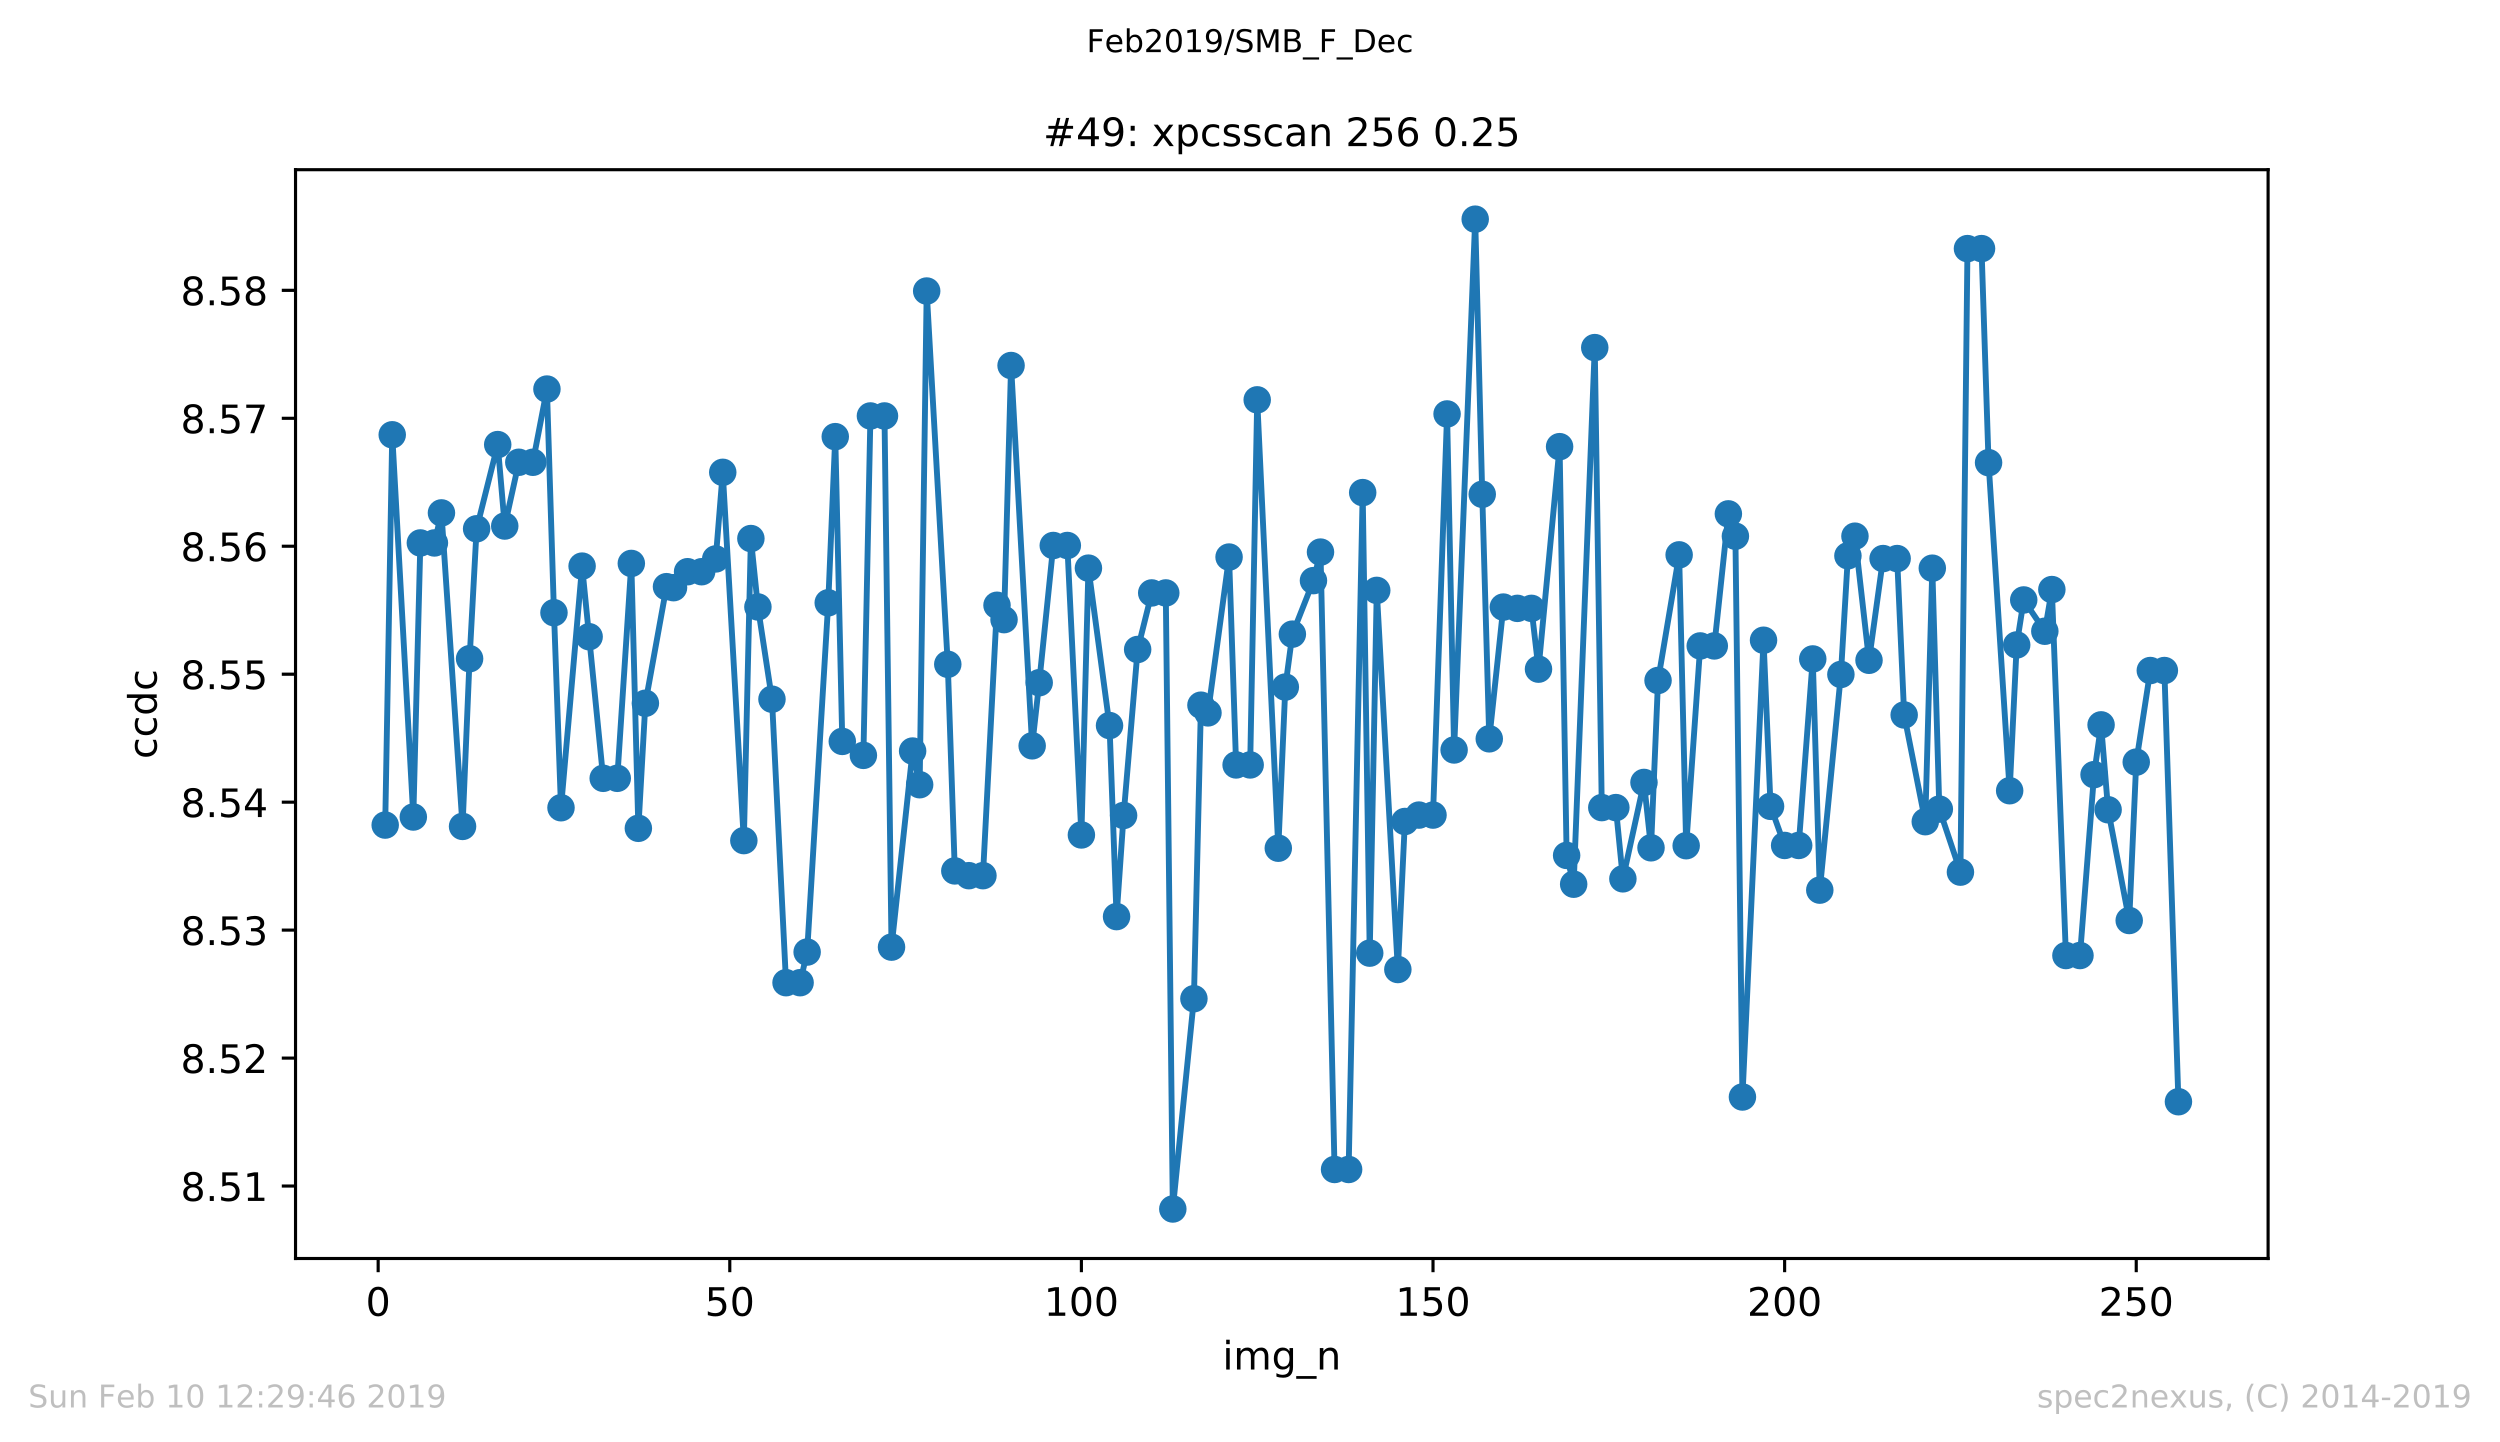 <?xml version="1.0" encoding="utf-8" standalone="no"?>
<!DOCTYPE svg PUBLIC "-//W3C//DTD SVG 1.1//EN"
  "http://www.w3.org/Graphics/SVG/1.1/DTD/svg11.dtd">
<!-- Created with matplotlib (https://matplotlib.org/) -->
<svg height="367.2pt" version="1.1" viewBox="0 0 636.48 367.2" width="636.48pt" xmlns="http://www.w3.org/2000/svg" xmlns:xlink="http://www.w3.org/1999/xlink">
 <defs>
  <style type="text/css">
*{stroke-linecap:butt;stroke-linejoin:round;}
  </style>
 </defs>
 <g id="figure_1">
  <g id="patch_1">
   <path d="M 0 367.2 
L 636.48 367.2 
L 636.48 0 
L 0 0 
z
" style="fill:#ffffff;"/>
  </g>
  <g id="axes_1">
   <g id="patch_2">
    <path d="M 75.24 320.4 
L 577.44 320.4 
L 577.44 43.2 
L 75.24 43.2 
z
" style="fill:#ffffff;"/>
   </g>
   <g id="matplotlib.axis_1">
    <g id="xtick_1">
     <g id="line2d_1">
      <defs>
       <path d="M 0 0 
L 0 3.5 
" id="m4fa1051903" style="stroke:#000000;stroke-width:0.8;"/>
      </defs>
      <g>
       <use style="stroke:#000000;stroke-width:0.8;" x="96.277" xlink:href="#m4fa1051903" y="320.4"/>
      </g>
     </g>
     <g id="text_1">
      <!-- 0 -->
      <defs>
       <path d="M 31.781 66.406 
Q 24.172 66.406 20.328 58.906 
Q 16.5 51.422 16.5 36.375 
Q 16.5 21.391 20.328 13.891 
Q 24.172 6.391 31.781 6.391 
Q 39.453 6.391 43.281 13.891 
Q 47.125 21.391 47.125 36.375 
Q 47.125 51.422 43.281 58.906 
Q 39.453 66.406 31.781 66.406 
z
M 31.781 74.219 
Q 44.047 74.219 50.516 64.516 
Q 56.984 54.828 56.984 36.375 
Q 56.984 17.969 50.516 8.266 
Q 44.047 -1.422 31.781 -1.422 
Q 19.531 -1.422 13.062 8.266 
Q 6.594 17.969 6.594 36.375 
Q 6.594 54.828 13.062 64.516 
Q 19.531 74.219 31.781 74.219 
z
" id="DejaVuSans-48"/>
      </defs>
      <g transform="translate(93.096 334.998)scale(0.1 -0.1)">
       <use xlink:href="#DejaVuSans-48"/>
      </g>
     </g>
    </g>
    <g id="xtick_2">
     <g id="line2d_2">
      <g>
       <use style="stroke:#000000;stroke-width:0.8;" x="185.796" xlink:href="#m4fa1051903" y="320.4"/>
      </g>
     </g>
     <g id="text_2">
      <!-- 50 -->
      <defs>
       <path d="M 10.797 72.906 
L 49.516 72.906 
L 49.516 64.594 
L 19.828 64.594 
L 19.828 46.734 
Q 21.969 47.469 24.109 47.828 
Q 26.266 48.188 28.422 48.188 
Q 40.625 48.188 47.75 41.5 
Q 54.891 34.812 54.891 23.391 
Q 54.891 11.625 47.562 5.094 
Q 40.234 -1.422 26.906 -1.422 
Q 22.312 -1.422 17.547 -0.641 
Q 12.797 0.141 7.719 1.703 
L 7.719 11.625 
Q 12.109 9.234 16.797 8.062 
Q 21.484 6.891 26.703 6.891 
Q 35.156 6.891 40.078 11.328 
Q 45.016 15.766 45.016 23.391 
Q 45.016 31 40.078 35.438 
Q 35.156 39.891 26.703 39.891 
Q 22.75 39.891 18.812 39.016 
Q 14.891 38.141 10.797 36.281 
z
" id="DejaVuSans-53"/>
      </defs>
      <g transform="translate(179.433 334.998)scale(0.1 -0.1)">
       <use xlink:href="#DejaVuSans-53"/>
       <use x="63.623" xlink:href="#DejaVuSans-48"/>
      </g>
     </g>
    </g>
    <g id="xtick_3">
     <g id="line2d_3">
      <g>
       <use style="stroke:#000000;stroke-width:0.8;" x="275.314" xlink:href="#m4fa1051903" y="320.4"/>
      </g>
     </g>
     <g id="text_3">
      <!-- 100 -->
      <defs>
       <path d="M 12.406 8.297 
L 28.516 8.297 
L 28.516 63.922 
L 10.984 60.406 
L 10.984 69.391 
L 28.422 72.906 
L 38.281 72.906 
L 38.281 8.297 
L 54.391 8.297 
L 54.391 0 
L 12.406 0 
z
" id="DejaVuSans-49"/>
      </defs>
      <g transform="translate(265.771 334.998)scale(0.1 -0.1)">
       <use xlink:href="#DejaVuSans-49"/>
       <use x="63.623" xlink:href="#DejaVuSans-48"/>
       <use x="127.246" xlink:href="#DejaVuSans-48"/>
      </g>
     </g>
    </g>
    <g id="xtick_4">
     <g id="line2d_4">
      <g>
       <use style="stroke:#000000;stroke-width:0.8;" x="364.833" xlink:href="#m4fa1051903" y="320.4"/>
      </g>
     </g>
     <g id="text_4">
      <!-- 150 -->
      <g transform="translate(355.289 334.998)scale(0.1 -0.1)">
       <use xlink:href="#DejaVuSans-49"/>
       <use x="63.623" xlink:href="#DejaVuSans-53"/>
       <use x="127.246" xlink:href="#DejaVuSans-48"/>
      </g>
     </g>
    </g>
    <g id="xtick_5">
     <g id="line2d_5">
      <g>
       <use style="stroke:#000000;stroke-width:0.8;" x="454.352" xlink:href="#m4fa1051903" y="320.4"/>
      </g>
     </g>
     <g id="text_5">
      <!-- 200 -->
      <defs>
       <path d="M 19.188 8.297 
L 53.609 8.297 
L 53.609 0 
L 7.328 0 
L 7.328 8.297 
Q 12.938 14.109 22.625 23.891 
Q 32.328 33.688 34.812 36.531 
Q 39.547 41.844 41.422 45.531 
Q 43.312 49.219 43.312 52.781 
Q 43.312 58.594 39.234 62.25 
Q 35.156 65.922 28.609 65.922 
Q 23.969 65.922 18.812 64.312 
Q 13.672 62.703 7.812 59.422 
L 7.812 69.391 
Q 13.766 71.781 18.938 73 
Q 24.125 74.219 28.422 74.219 
Q 39.75 74.219 46.484 68.547 
Q 53.219 62.891 53.219 53.422 
Q 53.219 48.922 51.531 44.891 
Q 49.859 40.875 45.406 35.406 
Q 44.188 33.984 37.641 27.219 
Q 31.109 20.453 19.188 8.297 
z
" id="DejaVuSans-50"/>
      </defs>
      <g transform="translate(444.808 334.998)scale(0.1 -0.1)">
       <use xlink:href="#DejaVuSans-50"/>
       <use x="63.623" xlink:href="#DejaVuSans-48"/>
       <use x="127.246" xlink:href="#DejaVuSans-48"/>
      </g>
     </g>
    </g>
    <g id="xtick_6">
     <g id="line2d_6">
      <g>
       <use style="stroke:#000000;stroke-width:0.8;" x="543.87" xlink:href="#m4fa1051903" y="320.4"/>
      </g>
     </g>
     <g id="text_6">
      <!-- 250 -->
      <g transform="translate(534.327 334.998)scale(0.1 -0.1)">
       <use xlink:href="#DejaVuSans-50"/>
       <use x="63.623" xlink:href="#DejaVuSans-53"/>
       <use x="127.246" xlink:href="#DejaVuSans-48"/>
      </g>
     </g>
    </g>
    <g id="text_7">
     <!-- img_n -->
     <defs>
      <path d="M 9.422 54.688 
L 18.406 54.688 
L 18.406 0 
L 9.422 0 
z
M 9.422 75.984 
L 18.406 75.984 
L 18.406 64.594 
L 9.422 64.594 
z
" id="DejaVuSans-105"/>
      <path d="M 52 44.188 
Q 55.375 50.25 60.062 53.125 
Q 64.75 56 71.094 56 
Q 79.641 56 84.281 50.016 
Q 88.922 44.047 88.922 33.016 
L 88.922 0 
L 79.891 0 
L 79.891 32.719 
Q 79.891 40.578 77.094 44.375 
Q 74.312 48.188 68.609 48.188 
Q 61.625 48.188 57.562 43.547 
Q 53.516 38.922 53.516 30.906 
L 53.516 0 
L 44.484 0 
L 44.484 32.719 
Q 44.484 40.625 41.703 44.406 
Q 38.922 48.188 33.109 48.188 
Q 26.219 48.188 22.156 43.531 
Q 18.109 38.875 18.109 30.906 
L 18.109 0 
L 9.078 0 
L 9.078 54.688 
L 18.109 54.688 
L 18.109 46.188 
Q 21.188 51.219 25.484 53.609 
Q 29.781 56 35.688 56 
Q 41.656 56 45.828 52.969 
Q 50 49.953 52 44.188 
z
" id="DejaVuSans-109"/>
      <path d="M 45.406 27.984 
Q 45.406 37.75 41.375 43.109 
Q 37.359 48.484 30.078 48.484 
Q 22.859 48.484 18.828 43.109 
Q 14.797 37.75 14.797 27.984 
Q 14.797 18.266 18.828 12.891 
Q 22.859 7.516 30.078 7.516 
Q 37.359 7.516 41.375 12.891 
Q 45.406 18.266 45.406 27.984 
z
M 54.391 6.781 
Q 54.391 -7.172 48.188 -13.984 
Q 42 -20.797 29.203 -20.797 
Q 24.469 -20.797 20.266 -20.094 
Q 16.062 -19.391 12.109 -17.922 
L 12.109 -9.188 
Q 16.062 -11.328 19.922 -12.344 
Q 23.781 -13.375 27.781 -13.375 
Q 36.625 -13.375 41.016 -8.766 
Q 45.406 -4.156 45.406 5.172 
L 45.406 9.625 
Q 42.625 4.781 38.281 2.391 
Q 33.938 0 27.875 0 
Q 17.828 0 11.672 7.656 
Q 5.516 15.328 5.516 27.984 
Q 5.516 40.672 11.672 48.328 
Q 17.828 56 27.875 56 
Q 33.938 56 38.281 53.609 
Q 42.625 51.219 45.406 46.391 
L 45.406 54.688 
L 54.391 54.688 
z
" id="DejaVuSans-103"/>
      <path d="M 50.984 -16.609 
L 50.984 -23.578 
L -0.984 -23.578 
L -0.984 -16.609 
z
" id="DejaVuSans-95"/>
      <path d="M 54.891 33.016 
L 54.891 0 
L 45.906 0 
L 45.906 32.719 
Q 45.906 40.484 42.875 44.328 
Q 39.844 48.188 33.797 48.188 
Q 26.516 48.188 22.312 43.547 
Q 18.109 38.922 18.109 30.906 
L 18.109 0 
L 9.078 0 
L 9.078 54.688 
L 18.109 54.688 
L 18.109 46.188 
Q 21.344 51.125 25.703 53.562 
Q 30.078 56 35.797 56 
Q 45.219 56 50.047 50.172 
Q 54.891 44.344 54.891 33.016 
z
" id="DejaVuSans-110"/>
     </defs>
     <g transform="translate(311.238 348.677)scale(0.1 -0.1)">
      <use xlink:href="#DejaVuSans-105"/>
      <use x="27.783" xlink:href="#DejaVuSans-109"/>
      <use x="125.195" xlink:href="#DejaVuSans-103"/>
      <use x="188.672" xlink:href="#DejaVuSans-95"/>
      <use x="238.672" xlink:href="#DejaVuSans-110"/>
     </g>
    </g>
   </g>
   <g id="matplotlib.axis_2">
    <g id="ytick_1">
     <g id="line2d_7">
      <defs>
       <path d="M 0 0 
L -3.5 0 
" id="m95ad721781" style="stroke:#000000;stroke-width:0.8;"/>
      </defs>
      <g>
       <use style="stroke:#000000;stroke-width:0.8;" x="75.24" xlink:href="#m95ad721781" y="301.953"/>
      </g>
     </g>
     <g id="text_8">
      <!-- 8.51 -->
      <defs>
       <path d="M 31.781 34.625 
Q 24.75 34.625 20.719 30.859 
Q 16.703 27.094 16.703 20.516 
Q 16.703 13.922 20.719 10.156 
Q 24.75 6.391 31.781 6.391 
Q 38.812 6.391 42.859 10.172 
Q 46.922 13.969 46.922 20.516 
Q 46.922 27.094 42.891 30.859 
Q 38.875 34.625 31.781 34.625 
z
M 21.922 38.812 
Q 15.578 40.375 12.031 44.719 
Q 8.5 49.078 8.5 55.328 
Q 8.5 64.062 14.719 69.141 
Q 20.953 74.219 31.781 74.219 
Q 42.672 74.219 48.875 69.141 
Q 55.078 64.062 55.078 55.328 
Q 55.078 49.078 51.531 44.719 
Q 48 40.375 41.703 38.812 
Q 48.828 37.156 52.797 32.312 
Q 56.781 27.484 56.781 20.516 
Q 56.781 9.906 50.312 4.234 
Q 43.844 -1.422 31.781 -1.422 
Q 19.734 -1.422 13.25 4.234 
Q 6.781 9.906 6.781 20.516 
Q 6.781 27.484 10.781 32.312 
Q 14.797 37.156 21.922 38.812 
z
M 18.312 54.391 
Q 18.312 48.734 21.844 45.562 
Q 25.391 42.391 31.781 42.391 
Q 38.141 42.391 41.719 45.562 
Q 45.312 48.734 45.312 54.391 
Q 45.312 60.062 41.719 63.234 
Q 38.141 66.406 31.781 66.406 
Q 25.391 66.406 21.844 63.234 
Q 18.312 60.062 18.312 54.391 
z
" id="DejaVuSans-56"/>
       <path d="M 10.688 12.406 
L 21 12.406 
L 21 0 
L 10.688 0 
z
" id="DejaVuSans-46"/>
      </defs>
      <g transform="translate(45.974 305.753)scale(0.1 -0.1)">
       <use xlink:href="#DejaVuSans-56"/>
       <use x="63.623" xlink:href="#DejaVuSans-46"/>
       <use x="95.41" xlink:href="#DejaVuSans-53"/>
       <use x="159.033" xlink:href="#DejaVuSans-49"/>
      </g>
     </g>
    </g>
    <g id="ytick_2">
     <g id="line2d_8">
      <g>
       <use style="stroke:#000000;stroke-width:0.8;" x="75.24" xlink:href="#m95ad721781" y="269.377"/>
      </g>
     </g>
     <g id="text_9">
      <!-- 8.52 -->
      <g transform="translate(45.974 273.176)scale(0.1 -0.1)">
       <use xlink:href="#DejaVuSans-56"/>
       <use x="63.623" xlink:href="#DejaVuSans-46"/>
       <use x="95.41" xlink:href="#DejaVuSans-53"/>
       <use x="159.033" xlink:href="#DejaVuSans-50"/>
      </g>
     </g>
    </g>
    <g id="ytick_3">
     <g id="line2d_9">
      <g>
       <use style="stroke:#000000;stroke-width:0.8;" x="75.24" xlink:href="#m95ad721781" y="236.8"/>
      </g>
     </g>
     <g id="text_10">
      <!-- 8.53 -->
      <defs>
       <path d="M 40.578 39.312 
Q 47.656 37.797 51.625 33 
Q 55.609 28.219 55.609 21.188 
Q 55.609 10.406 48.188 4.484 
Q 40.766 -1.422 27.094 -1.422 
Q 22.516 -1.422 17.656 -0.516 
Q 12.797 0.391 7.625 2.203 
L 7.625 11.719 
Q 11.719 9.328 16.594 8.109 
Q 21.484 6.891 26.812 6.891 
Q 36.078 6.891 40.938 10.547 
Q 45.797 14.203 45.797 21.188 
Q 45.797 27.641 41.281 31.266 
Q 36.766 34.906 28.719 34.906 
L 20.219 34.906 
L 20.219 43.016 
L 29.109 43.016 
Q 36.375 43.016 40.234 45.922 
Q 44.094 48.828 44.094 54.297 
Q 44.094 59.906 40.109 62.906 
Q 36.141 65.922 28.719 65.922 
Q 24.656 65.922 20.016 65.031 
Q 15.375 64.156 9.812 62.312 
L 9.812 71.094 
Q 15.438 72.656 20.344 73.438 
Q 25.25 74.219 29.594 74.219 
Q 40.828 74.219 47.359 69.109 
Q 53.906 64.016 53.906 55.328 
Q 53.906 49.266 50.438 45.094 
Q 46.969 40.922 40.578 39.312 
z
" id="DejaVuSans-51"/>
      </defs>
      <g transform="translate(45.974 240.6)scale(0.1 -0.1)">
       <use xlink:href="#DejaVuSans-56"/>
       <use x="63.623" xlink:href="#DejaVuSans-46"/>
       <use x="95.41" xlink:href="#DejaVuSans-53"/>
       <use x="159.033" xlink:href="#DejaVuSans-51"/>
      </g>
     </g>
    </g>
    <g id="ytick_4">
     <g id="line2d_10">
      <g>
       <use style="stroke:#000000;stroke-width:0.8;" x="75.24" xlink:href="#m95ad721781" y="204.224"/>
      </g>
     </g>
     <g id="text_11">
      <!-- 8.54 -->
      <defs>
       <path d="M 37.797 64.312 
L 12.891 25.391 
L 37.797 25.391 
z
M 35.203 72.906 
L 47.609 72.906 
L 47.609 25.391 
L 58.016 25.391 
L 58.016 17.188 
L 47.609 17.188 
L 47.609 0 
L 37.797 0 
L 37.797 17.188 
L 4.891 17.188 
L 4.891 26.703 
z
" id="DejaVuSans-52"/>
      </defs>
      <g transform="translate(45.974 208.023)scale(0.1 -0.1)">
       <use xlink:href="#DejaVuSans-56"/>
       <use x="63.623" xlink:href="#DejaVuSans-46"/>
       <use x="95.41" xlink:href="#DejaVuSans-53"/>
       <use x="159.033" xlink:href="#DejaVuSans-52"/>
      </g>
     </g>
    </g>
    <g id="ytick_5">
     <g id="line2d_11">
      <g>
       <use style="stroke:#000000;stroke-width:0.8;" x="75.24" xlink:href="#m95ad721781" y="171.647"/>
      </g>
     </g>
     <g id="text_12">
      <!-- 8.55 -->
      <g transform="translate(45.974 175.446)scale(0.1 -0.1)">
       <use xlink:href="#DejaVuSans-56"/>
       <use x="63.623" xlink:href="#DejaVuSans-46"/>
       <use x="95.41" xlink:href="#DejaVuSans-53"/>
       <use x="159.033" xlink:href="#DejaVuSans-53"/>
      </g>
     </g>
    </g>
    <g id="ytick_6">
     <g id="line2d_12">
      <g>
       <use style="stroke:#000000;stroke-width:0.8;" x="75.24" xlink:href="#m95ad721781" y="139.071"/>
      </g>
     </g>
     <g id="text_13">
      <!-- 8.56 -->
      <defs>
       <path d="M 33.016 40.375 
Q 26.375 40.375 22.484 35.828 
Q 18.609 31.297 18.609 23.391 
Q 18.609 15.531 22.484 10.953 
Q 26.375 6.391 33.016 6.391 
Q 39.656 6.391 43.531 10.953 
Q 47.406 15.531 47.406 23.391 
Q 47.406 31.297 43.531 35.828 
Q 39.656 40.375 33.016 40.375 
z
M 52.594 71.297 
L 52.594 62.312 
Q 48.875 64.062 45.094 64.984 
Q 41.312 65.922 37.594 65.922 
Q 27.828 65.922 22.672 59.328 
Q 17.531 52.734 16.797 39.406 
Q 19.672 43.656 24.016 45.922 
Q 28.375 48.188 33.594 48.188 
Q 44.578 48.188 50.953 41.516 
Q 57.328 34.859 57.328 23.391 
Q 57.328 12.156 50.688 5.359 
Q 44.047 -1.422 33.016 -1.422 
Q 20.359 -1.422 13.672 8.266 
Q 6.984 17.969 6.984 36.375 
Q 6.984 53.656 15.188 63.938 
Q 23.391 74.219 37.203 74.219 
Q 40.922 74.219 44.703 73.484 
Q 48.484 72.75 52.594 71.297 
z
" id="DejaVuSans-54"/>
      </defs>
      <g transform="translate(45.974 142.87)scale(0.1 -0.1)">
       <use xlink:href="#DejaVuSans-56"/>
       <use x="63.623" xlink:href="#DejaVuSans-46"/>
       <use x="95.41" xlink:href="#DejaVuSans-53"/>
       <use x="159.033" xlink:href="#DejaVuSans-54"/>
      </g>
     </g>
    </g>
    <g id="ytick_7">
     <g id="line2d_13">
      <g>
       <use style="stroke:#000000;stroke-width:0.8;" x="75.24" xlink:href="#m95ad721781" y="106.494"/>
      </g>
     </g>
     <g id="text_14">
      <!-- 8.57 -->
      <defs>
       <path d="M 8.203 72.906 
L 55.078 72.906 
L 55.078 68.703 
L 28.609 0 
L 18.312 0 
L 43.219 64.594 
L 8.203 64.594 
z
" id="DejaVuSans-55"/>
      </defs>
      <g transform="translate(45.974 110.293)scale(0.1 -0.1)">
       <use xlink:href="#DejaVuSans-56"/>
       <use x="63.623" xlink:href="#DejaVuSans-46"/>
       <use x="95.41" xlink:href="#DejaVuSans-53"/>
       <use x="159.033" xlink:href="#DejaVuSans-55"/>
      </g>
     </g>
    </g>
    <g id="ytick_8">
     <g id="line2d_14">
      <g>
       <use style="stroke:#000000;stroke-width:0.8;" x="75.24" xlink:href="#m95ad721781" y="73.917"/>
      </g>
     </g>
     <g id="text_15">
      <!-- 8.58 -->
      <g transform="translate(45.974 77.717)scale(0.1 -0.1)">
       <use xlink:href="#DejaVuSans-56"/>
       <use x="63.623" xlink:href="#DejaVuSans-46"/>
       <use x="95.41" xlink:href="#DejaVuSans-53"/>
       <use x="159.033" xlink:href="#DejaVuSans-56"/>
      </g>
     </g>
    </g>
    <g id="text_16">
     <!-- ccdc -->
     <defs>
      <path d="M 48.781 52.594 
L 48.781 44.188 
Q 44.969 46.297 41.141 47.344 
Q 37.312 48.391 33.406 48.391 
Q 24.656 48.391 19.812 42.844 
Q 14.984 37.312 14.984 27.297 
Q 14.984 17.281 19.812 11.734 
Q 24.656 6.203 33.406 6.203 
Q 37.312 6.203 41.141 7.25 
Q 44.969 8.297 48.781 10.406 
L 48.781 2.094 
Q 45.016 0.344 40.984 -0.531 
Q 36.969 -1.422 32.422 -1.422 
Q 20.062 -1.422 12.781 6.344 
Q 5.516 14.109 5.516 27.297 
Q 5.516 40.672 12.859 48.328 
Q 20.219 56 33.016 56 
Q 37.156 56 41.109 55.141 
Q 45.062 54.297 48.781 52.594 
z
" id="DejaVuSans-99"/>
      <path d="M 45.406 46.391 
L 45.406 75.984 
L 54.391 75.984 
L 54.391 0 
L 45.406 0 
L 45.406 8.203 
Q 42.578 3.328 38.25 0.953 
Q 33.938 -1.422 27.875 -1.422 
Q 17.969 -1.422 11.734 6.484 
Q 5.516 14.406 5.516 27.297 
Q 5.516 40.188 11.734 48.094 
Q 17.969 56 27.875 56 
Q 33.938 56 38.25 53.625 
Q 42.578 51.266 45.406 46.391 
z
M 14.797 27.297 
Q 14.797 17.391 18.875 11.75 
Q 22.953 6.109 30.078 6.109 
Q 37.203 6.109 41.297 11.75 
Q 45.406 17.391 45.406 27.297 
Q 45.406 37.203 41.297 42.844 
Q 37.203 48.484 30.078 48.484 
Q 22.953 48.484 18.875 42.844 
Q 14.797 37.203 14.797 27.297 
z
" id="DejaVuSans-100"/>
     </defs>
     <g transform="translate(39.895 193.222)rotate(-90)scale(0.1 -0.1)">
      <use xlink:href="#DejaVuSans-99"/>
      <use x="54.98" xlink:href="#DejaVuSans-99"/>
      <use x="109.961" xlink:href="#DejaVuSans-100"/>
      <use x="173.438" xlink:href="#DejaVuSans-99"/>
     </g>
    </g>
   </g>
   <g id="line2d_15">
    <path clip-path="url(#p624e9a9435)" d="M 98.067 210.058 
L 99.858 110.692 
L 105.229 208.005 
L 107.019 138.23 
L 110.6 138.23 
L 112.39 130.581 
L 117.761 210.398 
L 119.552 167.702 
L 121.342 134.623 
L 126.713 113.188 
L 128.504 133.925 
L 132.084 117.691 
L 135.665 117.691 
L 139.246 99.052 
L 141.036 155.989 
L 142.827 205.643 
L 148.198 144.129 
L 153.569 198.153 
L 157.15 198.153 
L 160.73 143.448 
L 162.521 210.881 
L 164.311 179.043 
L 169.682 149.363 
L 171.473 149.619 
L 175.053 145.553 
L 178.634 145.553 
L 182.215 142.299 
L 184.005 120.251 
L 189.376 214.009 
L 191.167 137.11 
L 192.957 154.524 
L 196.538 178.012 
L 200.119 250.185 
L 203.699 250.185 
L 205.49 242.387 
L 210.861 153.465 
L 212.651 111.167 
L 214.442 188.756 
L 219.813 192.311 
L 221.603 105.9 
L 225.184 105.9 
L 226.974 241.133 
L 232.345 191.211 
L 234.136 199.784 
L 235.926 74.095 
L 241.297 169.123 
L 243.088 221.727 
L 246.668 222.94 
L 250.249 222.94 
L 253.83 154.098 
L 255.62 157.754 
L 257.411 93.059 
L 262.782 189.88 
L 264.572 173.813 
L 268.153 138.879 
L 271.734 138.879 
L 275.314 212.573 
L 277.105 144.644 
L 282.476 184.723 
L 284.266 233.359 
L 286.057 207.615 
L 289.637 165.353 
L 293.218 150.958 
L 296.799 150.958 
L 298.589 307.8 
L 303.96 254.259 
L 305.751 179.534 
L 307.541 181.494 
L 312.912 141.82 
L 314.703 194.745 
L 318.283 194.745 
L 320.074 101.798 
L 325.445 215.949 
L 327.235 174.921 
L 329.026 161.45 
L 334.397 147.821 
L 336.187 140.559 
L 339.768 297.738 
L 343.349 297.738 
L 346.929 125.413 
L 348.72 242.659 
L 350.51 150.309 
L 355.881 246.83 
L 357.672 209.145 
L 361.252 207.514 
L 364.833 207.514 
L 368.414 105.389 
L 370.204 190.935 
L 375.575 55.8 
L 377.366 125.843 
L 379.156 188.099 
L 382.737 154.557 
L 386.318 154.885 
L 389.898 154.885 
L 391.689 170.36 
L 397.06 113.719 
L 398.85 217.783 
L 400.641 225.114 
L 406.012 88.498 
L 407.802 205.607 
L 411.383 205.607 
L 413.173 223.743 
L 418.544 199.204 
L 420.335 215.843 
L 422.125 173.241 
L 427.496 141.261 
L 429.287 215.312 
L 432.867 164.448 
L 436.448 164.448 
L 440.029 130.825 
L 441.819 136.513 
L 443.61 279.289 
L 448.981 163 
L 450.771 205.29 
L 454.352 215.243 
L 457.933 215.243 
L 461.513 167.763 
L 463.304 226.62 
L 468.675 171.711 
L 470.465 141.5 
L 472.256 136.509 
L 475.836 168.104 
L 479.417 142.206 
L 482.998 142.206 
L 484.788 182.025 
L 490.159 209.193 
L 491.95 144.657 
L 493.74 205.992 
L 499.111 222.039 
L 500.901 63.294 
L 504.482 63.294 
L 506.273 117.789 
L 511.644 201.31 
L 513.434 164.197 
L 515.224 152.743 
L 520.596 160.708 
L 522.386 150.097 
L 525.967 243.271 
L 529.547 243.271 
L 533.128 197.22 
L 534.919 184.545 
L 536.709 206.158 
L 542.08 234.353 
L 543.87 194.031 
L 547.451 170.713 
L 551.032 170.713 
L 554.613 280.49 
L 554.613 280.49 
" style="fill:none;stroke:#1f77b4;stroke-linecap:square;stroke-width:1.5;"/>
    <defs>
     <path d="M 0 3 
C 0.796 3 1.559 2.684 2.121 2.121 
C 2.684 1.559 3 0.796 3 0 
C 3 -0.796 2.684 -1.559 2.121 -2.121 
C 1.559 -2.684 0.796 -3 0 -3 
C -0.796 -3 -1.559 -2.684 -2.121 -2.121 
C -2.684 -1.559 -3 -0.796 -3 0 
C -3 0.796 -2.684 1.559 -2.121 2.121 
C -1.559 2.684 -0.796 3 0 3 
z
" id="m5d9adfda36" style="stroke:#1f77b4;"/>
    </defs>
    <g clip-path="url(#p624e9a9435)">
     <use style="fill:#1f77b4;stroke:#1f77b4;" x="98.067" xlink:href="#m5d9adfda36" y="210.058"/>
     <use style="fill:#1f77b4;stroke:#1f77b4;" x="99.858" xlink:href="#m5d9adfda36" y="110.692"/>
     <use style="fill:#1f77b4;stroke:#1f77b4;" x="105.229" xlink:href="#m5d9adfda36" y="208.005"/>
     <use style="fill:#1f77b4;stroke:#1f77b4;" x="107.019" xlink:href="#m5d9adfda36" y="138.23"/>
     <use style="fill:#1f77b4;stroke:#1f77b4;" x="110.6" xlink:href="#m5d9adfda36" y="138.23"/>
     <use style="fill:#1f77b4;stroke:#1f77b4;" x="112.39" xlink:href="#m5d9adfda36" y="130.581"/>
     <use style="fill:#1f77b4;stroke:#1f77b4;" x="117.761" xlink:href="#m5d9adfda36" y="210.398"/>
     <use style="fill:#1f77b4;stroke:#1f77b4;" x="119.552" xlink:href="#m5d9adfda36" y="167.702"/>
     <use style="fill:#1f77b4;stroke:#1f77b4;" x="121.342" xlink:href="#m5d9adfda36" y="134.623"/>
     <use style="fill:#1f77b4;stroke:#1f77b4;" x="126.713" xlink:href="#m5d9adfda36" y="113.188"/>
     <use style="fill:#1f77b4;stroke:#1f77b4;" x="128.504" xlink:href="#m5d9adfda36" y="133.925"/>
     <use style="fill:#1f77b4;stroke:#1f77b4;" x="132.084" xlink:href="#m5d9adfda36" y="117.691"/>
     <use style="fill:#1f77b4;stroke:#1f77b4;" x="135.665" xlink:href="#m5d9adfda36" y="117.691"/>
     <use style="fill:#1f77b4;stroke:#1f77b4;" x="139.246" xlink:href="#m5d9adfda36" y="99.052"/>
     <use style="fill:#1f77b4;stroke:#1f77b4;" x="141.036" xlink:href="#m5d9adfda36" y="155.989"/>
     <use style="fill:#1f77b4;stroke:#1f77b4;" x="142.827" xlink:href="#m5d9adfda36" y="205.643"/>
     <use style="fill:#1f77b4;stroke:#1f77b4;" x="148.198" xlink:href="#m5d9adfda36" y="144.129"/>
     <use style="fill:#1f77b4;stroke:#1f77b4;" x="149.988" xlink:href="#m5d9adfda36" y="162.104"/>
     <use style="fill:#1f77b4;stroke:#1f77b4;" x="153.569" xlink:href="#m5d9adfda36" y="198.153"/>
     <use style="fill:#1f77b4;stroke:#1f77b4;" x="157.15" xlink:href="#m5d9adfda36" y="198.153"/>
     <use style="fill:#1f77b4;stroke:#1f77b4;" x="160.73" xlink:href="#m5d9adfda36" y="143.448"/>
     <use style="fill:#1f77b4;stroke:#1f77b4;" x="162.521" xlink:href="#m5d9adfda36" y="210.881"/>
     <use style="fill:#1f77b4;stroke:#1f77b4;" x="164.311" xlink:href="#m5d9adfda36" y="179.043"/>
     <use style="fill:#1f77b4;stroke:#1f77b4;" x="169.682" xlink:href="#m5d9adfda36" y="149.363"/>
     <use style="fill:#1f77b4;stroke:#1f77b4;" x="171.473" xlink:href="#m5d9adfda36" y="149.619"/>
     <use style="fill:#1f77b4;stroke:#1f77b4;" x="175.053" xlink:href="#m5d9adfda36" y="145.553"/>
     <use style="fill:#1f77b4;stroke:#1f77b4;" x="178.634" xlink:href="#m5d9adfda36" y="145.553"/>
     <use style="fill:#1f77b4;stroke:#1f77b4;" x="182.215" xlink:href="#m5d9adfda36" y="142.299"/>
     <use style="fill:#1f77b4;stroke:#1f77b4;" x="184.005" xlink:href="#m5d9adfda36" y="120.251"/>
     <use style="fill:#1f77b4;stroke:#1f77b4;" x="189.376" xlink:href="#m5d9adfda36" y="214.009"/>
     <use style="fill:#1f77b4;stroke:#1f77b4;" x="191.167" xlink:href="#m5d9adfda36" y="137.11"/>
     <use style="fill:#1f77b4;stroke:#1f77b4;" x="192.957" xlink:href="#m5d9adfda36" y="154.524"/>
     <use style="fill:#1f77b4;stroke:#1f77b4;" x="196.538" xlink:href="#m5d9adfda36" y="178.012"/>
     <use style="fill:#1f77b4;stroke:#1f77b4;" x="200.119" xlink:href="#m5d9adfda36" y="250.185"/>
     <use style="fill:#1f77b4;stroke:#1f77b4;" x="203.699" xlink:href="#m5d9adfda36" y="250.185"/>
     <use style="fill:#1f77b4;stroke:#1f77b4;" x="205.49" xlink:href="#m5d9adfda36" y="242.387"/>
     <use style="fill:#1f77b4;stroke:#1f77b4;" x="210.861" xlink:href="#m5d9adfda36" y="153.465"/>
     <use style="fill:#1f77b4;stroke:#1f77b4;" x="212.651" xlink:href="#m5d9adfda36" y="111.167"/>
     <use style="fill:#1f77b4;stroke:#1f77b4;" x="214.442" xlink:href="#m5d9adfda36" y="188.756"/>
     <use style="fill:#1f77b4;stroke:#1f77b4;" x="219.813" xlink:href="#m5d9adfda36" y="192.311"/>
     <use style="fill:#1f77b4;stroke:#1f77b4;" x="221.603" xlink:href="#m5d9adfda36" y="105.9"/>
     <use style="fill:#1f77b4;stroke:#1f77b4;" x="225.184" xlink:href="#m5d9adfda36" y="105.9"/>
     <use style="fill:#1f77b4;stroke:#1f77b4;" x="226.974" xlink:href="#m5d9adfda36" y="241.133"/>
     <use style="fill:#1f77b4;stroke:#1f77b4;" x="232.345" xlink:href="#m5d9adfda36" y="191.211"/>
     <use style="fill:#1f77b4;stroke:#1f77b4;" x="234.136" xlink:href="#m5d9adfda36" y="199.784"/>
     <use style="fill:#1f77b4;stroke:#1f77b4;" x="235.926" xlink:href="#m5d9adfda36" y="74.095"/>
     <use style="fill:#1f77b4;stroke:#1f77b4;" x="241.297" xlink:href="#m5d9adfda36" y="169.123"/>
     <use style="fill:#1f77b4;stroke:#1f77b4;" x="243.088" xlink:href="#m5d9adfda36" y="221.727"/>
     <use style="fill:#1f77b4;stroke:#1f77b4;" x="246.668" xlink:href="#m5d9adfda36" y="222.94"/>
     <use style="fill:#1f77b4;stroke:#1f77b4;" x="250.249" xlink:href="#m5d9adfda36" y="222.94"/>
     <use style="fill:#1f77b4;stroke:#1f77b4;" x="253.83" xlink:href="#m5d9adfda36" y="154.098"/>
     <use style="fill:#1f77b4;stroke:#1f77b4;" x="255.62" xlink:href="#m5d9adfda36" y="157.754"/>
     <use style="fill:#1f77b4;stroke:#1f77b4;" x="257.411" xlink:href="#m5d9adfda36" y="93.059"/>
     <use style="fill:#1f77b4;stroke:#1f77b4;" x="262.782" xlink:href="#m5d9adfda36" y="189.88"/>
     <use style="fill:#1f77b4;stroke:#1f77b4;" x="264.572" xlink:href="#m5d9adfda36" y="173.813"/>
     <use style="fill:#1f77b4;stroke:#1f77b4;" x="268.153" xlink:href="#m5d9adfda36" y="138.879"/>
     <use style="fill:#1f77b4;stroke:#1f77b4;" x="271.734" xlink:href="#m5d9adfda36" y="138.879"/>
     <use style="fill:#1f77b4;stroke:#1f77b4;" x="275.314" xlink:href="#m5d9adfda36" y="212.573"/>
     <use style="fill:#1f77b4;stroke:#1f77b4;" x="277.105" xlink:href="#m5d9adfda36" y="144.644"/>
     <use style="fill:#1f77b4;stroke:#1f77b4;" x="282.476" xlink:href="#m5d9adfda36" y="184.723"/>
     <use style="fill:#1f77b4;stroke:#1f77b4;" x="284.266" xlink:href="#m5d9adfda36" y="233.359"/>
     <use style="fill:#1f77b4;stroke:#1f77b4;" x="286.057" xlink:href="#m5d9adfda36" y="207.615"/>
     <use style="fill:#1f77b4;stroke:#1f77b4;" x="289.637" xlink:href="#m5d9adfda36" y="165.353"/>
     <use style="fill:#1f77b4;stroke:#1f77b4;" x="293.218" xlink:href="#m5d9adfda36" y="150.958"/>
     <use style="fill:#1f77b4;stroke:#1f77b4;" x="296.799" xlink:href="#m5d9adfda36" y="150.958"/>
     <use style="fill:#1f77b4;stroke:#1f77b4;" x="298.589" xlink:href="#m5d9adfda36" y="307.8"/>
     <use style="fill:#1f77b4;stroke:#1f77b4;" x="303.96" xlink:href="#m5d9adfda36" y="254.259"/>
     <use style="fill:#1f77b4;stroke:#1f77b4;" x="305.751" xlink:href="#m5d9adfda36" y="179.534"/>
     <use style="fill:#1f77b4;stroke:#1f77b4;" x="307.541" xlink:href="#m5d9adfda36" y="181.494"/>
     <use style="fill:#1f77b4;stroke:#1f77b4;" x="312.912" xlink:href="#m5d9adfda36" y="141.82"/>
     <use style="fill:#1f77b4;stroke:#1f77b4;" x="314.703" xlink:href="#m5d9adfda36" y="194.745"/>
     <use style="fill:#1f77b4;stroke:#1f77b4;" x="318.283" xlink:href="#m5d9adfda36" y="194.745"/>
     <use style="fill:#1f77b4;stroke:#1f77b4;" x="320.074" xlink:href="#m5d9adfda36" y="101.798"/>
     <use style="fill:#1f77b4;stroke:#1f77b4;" x="325.445" xlink:href="#m5d9adfda36" y="215.949"/>
     <use style="fill:#1f77b4;stroke:#1f77b4;" x="327.235" xlink:href="#m5d9adfda36" y="174.921"/>
     <use style="fill:#1f77b4;stroke:#1f77b4;" x="329.026" xlink:href="#m5d9adfda36" y="161.45"/>
     <use style="fill:#1f77b4;stroke:#1f77b4;" x="334.397" xlink:href="#m5d9adfda36" y="147.821"/>
     <use style="fill:#1f77b4;stroke:#1f77b4;" x="336.187" xlink:href="#m5d9adfda36" y="140.559"/>
     <use style="fill:#1f77b4;stroke:#1f77b4;" x="339.768" xlink:href="#m5d9adfda36" y="297.738"/>
     <use style="fill:#1f77b4;stroke:#1f77b4;" x="343.349" xlink:href="#m5d9adfda36" y="297.738"/>
     <use style="fill:#1f77b4;stroke:#1f77b4;" x="346.929" xlink:href="#m5d9adfda36" y="125.413"/>
     <use style="fill:#1f77b4;stroke:#1f77b4;" x="348.72" xlink:href="#m5d9adfda36" y="242.659"/>
     <use style="fill:#1f77b4;stroke:#1f77b4;" x="350.51" xlink:href="#m5d9adfda36" y="150.309"/>
     <use style="fill:#1f77b4;stroke:#1f77b4;" x="355.881" xlink:href="#m5d9adfda36" y="246.83"/>
     <use style="fill:#1f77b4;stroke:#1f77b4;" x="357.672" xlink:href="#m5d9adfda36" y="209.145"/>
     <use style="fill:#1f77b4;stroke:#1f77b4;" x="361.252" xlink:href="#m5d9adfda36" y="207.514"/>
     <use style="fill:#1f77b4;stroke:#1f77b4;" x="364.833" xlink:href="#m5d9adfda36" y="207.514"/>
     <use style="fill:#1f77b4;stroke:#1f77b4;" x="368.414" xlink:href="#m5d9adfda36" y="105.389"/>
     <use style="fill:#1f77b4;stroke:#1f77b4;" x="370.204" xlink:href="#m5d9adfda36" y="190.935"/>
     <use style="fill:#1f77b4;stroke:#1f77b4;" x="375.575" xlink:href="#m5d9adfda36" y="55.8"/>
     <use style="fill:#1f77b4;stroke:#1f77b4;" x="377.366" xlink:href="#m5d9adfda36" y="125.843"/>
     <use style="fill:#1f77b4;stroke:#1f77b4;" x="379.156" xlink:href="#m5d9adfda36" y="188.099"/>
     <use style="fill:#1f77b4;stroke:#1f77b4;" x="382.737" xlink:href="#m5d9adfda36" y="154.557"/>
     <use style="fill:#1f77b4;stroke:#1f77b4;" x="386.318" xlink:href="#m5d9adfda36" y="154.885"/>
     <use style="fill:#1f77b4;stroke:#1f77b4;" x="389.898" xlink:href="#m5d9adfda36" y="154.885"/>
     <use style="fill:#1f77b4;stroke:#1f77b4;" x="391.689" xlink:href="#m5d9adfda36" y="170.36"/>
     <use style="fill:#1f77b4;stroke:#1f77b4;" x="397.06" xlink:href="#m5d9adfda36" y="113.719"/>
     <use style="fill:#1f77b4;stroke:#1f77b4;" x="398.85" xlink:href="#m5d9adfda36" y="217.783"/>
     <use style="fill:#1f77b4;stroke:#1f77b4;" x="400.641" xlink:href="#m5d9adfda36" y="225.114"/>
     <use style="fill:#1f77b4;stroke:#1f77b4;" x="406.012" xlink:href="#m5d9adfda36" y="88.498"/>
     <use style="fill:#1f77b4;stroke:#1f77b4;" x="407.802" xlink:href="#m5d9adfda36" y="205.607"/>
     <use style="fill:#1f77b4;stroke:#1f77b4;" x="411.383" xlink:href="#m5d9adfda36" y="205.607"/>
     <use style="fill:#1f77b4;stroke:#1f77b4;" x="413.173" xlink:href="#m5d9adfda36" y="223.743"/>
     <use style="fill:#1f77b4;stroke:#1f77b4;" x="418.544" xlink:href="#m5d9adfda36" y="199.204"/>
     <use style="fill:#1f77b4;stroke:#1f77b4;" x="420.335" xlink:href="#m5d9adfda36" y="215.843"/>
     <use style="fill:#1f77b4;stroke:#1f77b4;" x="422.125" xlink:href="#m5d9adfda36" y="173.241"/>
     <use style="fill:#1f77b4;stroke:#1f77b4;" x="427.496" xlink:href="#m5d9adfda36" y="141.261"/>
     <use style="fill:#1f77b4;stroke:#1f77b4;" x="429.287" xlink:href="#m5d9adfda36" y="215.312"/>
     <use style="fill:#1f77b4;stroke:#1f77b4;" x="432.867" xlink:href="#m5d9adfda36" y="164.448"/>
     <use style="fill:#1f77b4;stroke:#1f77b4;" x="436.448" xlink:href="#m5d9adfda36" y="164.448"/>
     <use style="fill:#1f77b4;stroke:#1f77b4;" x="440.029" xlink:href="#m5d9adfda36" y="130.825"/>
     <use style="fill:#1f77b4;stroke:#1f77b4;" x="441.819" xlink:href="#m5d9adfda36" y="136.513"/>
     <use style="fill:#1f77b4;stroke:#1f77b4;" x="443.61" xlink:href="#m5d9adfda36" y="279.289"/>
     <use style="fill:#1f77b4;stroke:#1f77b4;" x="448.981" xlink:href="#m5d9adfda36" y="163"/>
     <use style="fill:#1f77b4;stroke:#1f77b4;" x="450.771" xlink:href="#m5d9adfda36" y="205.29"/>
     <use style="fill:#1f77b4;stroke:#1f77b4;" x="454.352" xlink:href="#m5d9adfda36" y="215.243"/>
     <use style="fill:#1f77b4;stroke:#1f77b4;" x="457.933" xlink:href="#m5d9adfda36" y="215.243"/>
     <use style="fill:#1f77b4;stroke:#1f77b4;" x="461.513" xlink:href="#m5d9adfda36" y="167.763"/>
     <use style="fill:#1f77b4;stroke:#1f77b4;" x="463.304" xlink:href="#m5d9adfda36" y="226.62"/>
     <use style="fill:#1f77b4;stroke:#1f77b4;" x="468.675" xlink:href="#m5d9adfda36" y="171.711"/>
     <use style="fill:#1f77b4;stroke:#1f77b4;" x="470.465" xlink:href="#m5d9adfda36" y="141.5"/>
     <use style="fill:#1f77b4;stroke:#1f77b4;" x="472.256" xlink:href="#m5d9adfda36" y="136.509"/>
     <use style="fill:#1f77b4;stroke:#1f77b4;" x="475.836" xlink:href="#m5d9adfda36" y="168.104"/>
     <use style="fill:#1f77b4;stroke:#1f77b4;" x="479.417" xlink:href="#m5d9adfda36" y="142.206"/>
     <use style="fill:#1f77b4;stroke:#1f77b4;" x="482.998" xlink:href="#m5d9adfda36" y="142.206"/>
     <use style="fill:#1f77b4;stroke:#1f77b4;" x="484.788" xlink:href="#m5d9adfda36" y="182.025"/>
     <use style="fill:#1f77b4;stroke:#1f77b4;" x="490.159" xlink:href="#m5d9adfda36" y="209.193"/>
     <use style="fill:#1f77b4;stroke:#1f77b4;" x="491.95" xlink:href="#m5d9adfda36" y="144.657"/>
     <use style="fill:#1f77b4;stroke:#1f77b4;" x="493.74" xlink:href="#m5d9adfda36" y="205.992"/>
     <use style="fill:#1f77b4;stroke:#1f77b4;" x="499.111" xlink:href="#m5d9adfda36" y="222.039"/>
     <use style="fill:#1f77b4;stroke:#1f77b4;" x="500.901" xlink:href="#m5d9adfda36" y="63.294"/>
     <use style="fill:#1f77b4;stroke:#1f77b4;" x="504.482" xlink:href="#m5d9adfda36" y="63.294"/>
     <use style="fill:#1f77b4;stroke:#1f77b4;" x="506.273" xlink:href="#m5d9adfda36" y="117.789"/>
     <use style="fill:#1f77b4;stroke:#1f77b4;" x="511.644" xlink:href="#m5d9adfda36" y="201.31"/>
     <use style="fill:#1f77b4;stroke:#1f77b4;" x="513.434" xlink:href="#m5d9adfda36" y="164.197"/>
     <use style="fill:#1f77b4;stroke:#1f77b4;" x="515.224" xlink:href="#m5d9adfda36" y="152.743"/>
     <use style="fill:#1f77b4;stroke:#1f77b4;" x="520.596" xlink:href="#m5d9adfda36" y="160.708"/>
     <use style="fill:#1f77b4;stroke:#1f77b4;" x="522.386" xlink:href="#m5d9adfda36" y="150.097"/>
     <use style="fill:#1f77b4;stroke:#1f77b4;" x="525.967" xlink:href="#m5d9adfda36" y="243.271"/>
     <use style="fill:#1f77b4;stroke:#1f77b4;" x="529.547" xlink:href="#m5d9adfda36" y="243.271"/>
     <use style="fill:#1f77b4;stroke:#1f77b4;" x="533.128" xlink:href="#m5d9adfda36" y="197.22"/>
     <use style="fill:#1f77b4;stroke:#1f77b4;" x="534.919" xlink:href="#m5d9adfda36" y="184.545"/>
     <use style="fill:#1f77b4;stroke:#1f77b4;" x="536.709" xlink:href="#m5d9adfda36" y="206.158"/>
     <use style="fill:#1f77b4;stroke:#1f77b4;" x="542.08" xlink:href="#m5d9adfda36" y="234.353"/>
     <use style="fill:#1f77b4;stroke:#1f77b4;" x="543.87" xlink:href="#m5d9adfda36" y="194.031"/>
     <use style="fill:#1f77b4;stroke:#1f77b4;" x="547.451" xlink:href="#m5d9adfda36" y="170.713"/>
     <use style="fill:#1f77b4;stroke:#1f77b4;" x="551.032" xlink:href="#m5d9adfda36" y="170.713"/>
     <use style="fill:#1f77b4;stroke:#1f77b4;" x="554.613" xlink:href="#m5d9adfda36" y="280.49"/>
    </g>
   </g>
   <g id="patch_3">
    <path d="M 75.24 320.4 
L 75.24 43.2 
" style="fill:none;stroke:#000000;stroke-linecap:square;stroke-linejoin:miter;stroke-width:0.8;"/>
   </g>
   <g id="patch_4">
    <path d="M 577.44 320.4 
L 577.44 43.2 
" style="fill:none;stroke:#000000;stroke-linecap:square;stroke-linejoin:miter;stroke-width:0.8;"/>
   </g>
   <g id="patch_5">
    <path d="M 75.24 320.4 
L 577.44 320.4 
" style="fill:none;stroke:#000000;stroke-linecap:square;stroke-linejoin:miter;stroke-width:0.8;"/>
   </g>
   <g id="patch_6">
    <path d="M 75.24 43.2 
L 577.44 43.2 
" style="fill:none;stroke:#000000;stroke-linecap:square;stroke-linejoin:miter;stroke-width:0.8;"/>
   </g>
   <g id="text_17">
    <!-- #49: xpcsscan 256 0.25 -->
    <defs>
     <path d="M 51.125 44 
L 36.922 44 
L 32.812 27.688 
L 47.125 27.688 
z
M 43.797 71.781 
L 38.719 51.516 
L 52.984 51.516 
L 58.109 71.781 
L 65.922 71.781 
L 60.891 51.516 
L 76.125 51.516 
L 76.125 44 
L 58.984 44 
L 54.984 27.688 
L 70.516 27.688 
L 70.516 20.219 
L 53.078 20.219 
L 48 0 
L 40.188 0 
L 45.219 20.219 
L 30.906 20.219 
L 25.875 0 
L 18.016 0 
L 23.094 20.219 
L 7.719 20.219 
L 7.719 27.688 
L 24.906 27.688 
L 29 44 
L 13.281 44 
L 13.281 51.516 
L 30.906 51.516 
L 35.891 71.781 
z
" id="DejaVuSans-35"/>
     <path d="M 10.984 1.516 
L 10.984 10.5 
Q 14.703 8.734 18.5 7.812 
Q 22.312 6.891 25.984 6.891 
Q 35.75 6.891 40.891 13.453 
Q 46.047 20.016 46.781 33.406 
Q 43.953 29.203 39.594 26.953 
Q 35.25 24.703 29.984 24.703 
Q 19.047 24.703 12.672 31.312 
Q 6.297 37.938 6.297 49.422 
Q 6.297 60.641 12.938 67.422 
Q 19.578 74.219 30.609 74.219 
Q 43.266 74.219 49.922 64.516 
Q 56.594 54.828 56.594 36.375 
Q 56.594 19.141 48.406 8.859 
Q 40.234 -1.422 26.422 -1.422 
Q 22.703 -1.422 18.891 -0.688 
Q 15.094 0.047 10.984 1.516 
z
M 30.609 32.422 
Q 37.25 32.422 41.125 36.953 
Q 45.016 41.5 45.016 49.422 
Q 45.016 57.281 41.125 61.844 
Q 37.25 66.406 30.609 66.406 
Q 23.969 66.406 20.094 61.844 
Q 16.219 57.281 16.219 49.422 
Q 16.219 41.5 20.094 36.953 
Q 23.969 32.422 30.609 32.422 
z
" id="DejaVuSans-57"/>
     <path d="M 11.719 12.406 
L 22.016 12.406 
L 22.016 0 
L 11.719 0 
z
M 11.719 51.703 
L 22.016 51.703 
L 22.016 39.312 
L 11.719 39.312 
z
" id="DejaVuSans-58"/>
     <path id="DejaVuSans-32"/>
     <path d="M 54.891 54.688 
L 35.109 28.078 
L 55.906 0 
L 45.312 0 
L 29.391 21.484 
L 13.484 0 
L 2.875 0 
L 24.125 28.609 
L 4.688 54.688 
L 15.281 54.688 
L 29.781 35.203 
L 44.281 54.688 
z
" id="DejaVuSans-120"/>
     <path d="M 18.109 8.203 
L 18.109 -20.797 
L 9.078 -20.797 
L 9.078 54.688 
L 18.109 54.688 
L 18.109 46.391 
Q 20.953 51.266 25.266 53.625 
Q 29.594 56 35.594 56 
Q 45.562 56 51.781 48.094 
Q 58.016 40.188 58.016 27.297 
Q 58.016 14.406 51.781 6.484 
Q 45.562 -1.422 35.594 -1.422 
Q 29.594 -1.422 25.266 0.953 
Q 20.953 3.328 18.109 8.203 
z
M 48.688 27.297 
Q 48.688 37.203 44.609 42.844 
Q 40.531 48.484 33.406 48.484 
Q 26.266 48.484 22.188 42.844 
Q 18.109 37.203 18.109 27.297 
Q 18.109 17.391 22.188 11.75 
Q 26.266 6.109 33.406 6.109 
Q 40.531 6.109 44.609 11.75 
Q 48.688 17.391 48.688 27.297 
z
" id="DejaVuSans-112"/>
     <path d="M 44.281 53.078 
L 44.281 44.578 
Q 40.484 46.531 36.375 47.5 
Q 32.281 48.484 27.875 48.484 
Q 21.188 48.484 17.844 46.438 
Q 14.5 44.391 14.5 40.281 
Q 14.5 37.156 16.891 35.375 
Q 19.281 33.594 26.516 31.984 
L 29.594 31.297 
Q 39.156 29.25 43.188 25.516 
Q 47.219 21.781 47.219 15.094 
Q 47.219 7.469 41.188 3.016 
Q 35.156 -1.422 24.609 -1.422 
Q 20.219 -1.422 15.453 -0.562 
Q 10.688 0.297 5.422 2 
L 5.422 11.281 
Q 10.406 8.688 15.234 7.391 
Q 20.062 6.109 24.812 6.109 
Q 31.156 6.109 34.562 8.281 
Q 37.984 10.453 37.984 14.406 
Q 37.984 18.062 35.516 20.016 
Q 33.062 21.969 24.703 23.781 
L 21.578 24.516 
Q 13.234 26.266 9.516 29.906 
Q 5.812 33.547 5.812 39.891 
Q 5.812 47.609 11.281 51.797 
Q 16.75 56 26.812 56 
Q 31.781 56 36.172 55.266 
Q 40.578 54.547 44.281 53.078 
z
" id="DejaVuSans-115"/>
     <path d="M 34.281 27.484 
Q 23.391 27.484 19.188 25 
Q 14.984 22.516 14.984 16.5 
Q 14.984 11.719 18.141 8.906 
Q 21.297 6.109 26.703 6.109 
Q 34.188 6.109 38.703 11.406 
Q 43.219 16.703 43.219 25.484 
L 43.219 27.484 
z
M 52.203 31.203 
L 52.203 0 
L 43.219 0 
L 43.219 8.297 
Q 40.141 3.328 35.547 0.953 
Q 30.953 -1.422 24.312 -1.422 
Q 15.922 -1.422 10.953 3.297 
Q 6 8.016 6 15.922 
Q 6 25.141 12.172 29.828 
Q 18.359 34.516 30.609 34.516 
L 43.219 34.516 
L 43.219 35.406 
Q 43.219 41.609 39.141 45 
Q 35.062 48.391 27.688 48.391 
Q 23 48.391 18.547 47.266 
Q 14.109 46.141 10.016 43.891 
L 10.016 52.203 
Q 14.938 54.109 19.578 55.047 
Q 24.219 56 28.609 56 
Q 40.484 56 46.344 49.844 
Q 52.203 43.703 52.203 31.203 
z
" id="DejaVuSans-97"/>
    </defs>
    <g transform="translate(265.585 37.2)scale(0.1 -0.1)">
     <use xlink:href="#DejaVuSans-35"/>
     <use x="83.789" xlink:href="#DejaVuSans-52"/>
     <use x="147.412" xlink:href="#DejaVuSans-57"/>
     <use x="211.035" xlink:href="#DejaVuSans-58"/>
     <use x="244.727" xlink:href="#DejaVuSans-32"/>
     <use x="276.514" xlink:href="#DejaVuSans-120"/>
     <use x="335.693" xlink:href="#DejaVuSans-112"/>
     <use x="399.17" xlink:href="#DejaVuSans-99"/>
     <use x="454.15" xlink:href="#DejaVuSans-115"/>
     <use x="506.25" xlink:href="#DejaVuSans-115"/>
     <use x="558.35" xlink:href="#DejaVuSans-99"/>
     <use x="613.33" xlink:href="#DejaVuSans-97"/>
     <use x="674.609" xlink:href="#DejaVuSans-110"/>
     <use x="737.988" xlink:href="#DejaVuSans-32"/>
     <use x="769.775" xlink:href="#DejaVuSans-50"/>
     <use x="833.398" xlink:href="#DejaVuSans-53"/>
     <use x="897.021" xlink:href="#DejaVuSans-54"/>
     <use x="960.645" xlink:href="#DejaVuSans-32"/>
     <use x="992.432" xlink:href="#DejaVuSans-48"/>
     <use x="1056.055" xlink:href="#DejaVuSans-46"/>
     <use x="1087.842" xlink:href="#DejaVuSans-50"/>
     <use x="1151.465" xlink:href="#DejaVuSans-53"/>
    </g>
   </g>
  </g>
  <g id="text_18">
   <!-- Feb2019/SMB_F_Dec -->
   <defs>
    <path d="M 9.812 72.906 
L 51.703 72.906 
L 51.703 64.594 
L 19.672 64.594 
L 19.672 43.109 
L 48.578 43.109 
L 48.578 34.812 
L 19.672 34.812 
L 19.672 0 
L 9.812 0 
z
" id="DejaVuSans-70"/>
    <path d="M 56.203 29.594 
L 56.203 25.203 
L 14.891 25.203 
Q 15.484 15.922 20.484 11.062 
Q 25.484 6.203 34.422 6.203 
Q 39.594 6.203 44.453 7.469 
Q 49.312 8.734 54.109 11.281 
L 54.109 2.781 
Q 49.266 0.734 44.188 -0.344 
Q 39.109 -1.422 33.891 -1.422 
Q 20.797 -1.422 13.156 6.188 
Q 5.516 13.812 5.516 26.812 
Q 5.516 40.234 12.766 48.109 
Q 20.016 56 32.328 56 
Q 43.359 56 49.781 48.891 
Q 56.203 41.797 56.203 29.594 
z
M 47.219 32.234 
Q 47.125 39.594 43.094 43.984 
Q 39.062 48.391 32.422 48.391 
Q 24.906 48.391 20.391 44.141 
Q 15.875 39.891 15.188 32.172 
z
" id="DejaVuSans-101"/>
    <path d="M 48.688 27.297 
Q 48.688 37.203 44.609 42.844 
Q 40.531 48.484 33.406 48.484 
Q 26.266 48.484 22.188 42.844 
Q 18.109 37.203 18.109 27.297 
Q 18.109 17.391 22.188 11.75 
Q 26.266 6.109 33.406 6.109 
Q 40.531 6.109 44.609 11.75 
Q 48.688 17.391 48.688 27.297 
z
M 18.109 46.391 
Q 20.953 51.266 25.266 53.625 
Q 29.594 56 35.594 56 
Q 45.562 56 51.781 48.094 
Q 58.016 40.188 58.016 27.297 
Q 58.016 14.406 51.781 6.484 
Q 45.562 -1.422 35.594 -1.422 
Q 29.594 -1.422 25.266 0.953 
Q 20.953 3.328 18.109 8.203 
L 18.109 0 
L 9.078 0 
L 9.078 75.984 
L 18.109 75.984 
z
" id="DejaVuSans-98"/>
    <path d="M 25.391 72.906 
L 33.688 72.906 
L 8.297 -9.281 
L 0 -9.281 
z
" id="DejaVuSans-47"/>
    <path d="M 53.516 70.516 
L 53.516 60.891 
Q 47.906 63.578 42.922 64.891 
Q 37.938 66.219 33.297 66.219 
Q 25.25 66.219 20.875 63.094 
Q 16.5 59.969 16.5 54.203 
Q 16.5 49.359 19.406 46.891 
Q 22.312 44.438 30.422 42.922 
L 36.375 41.703 
Q 47.406 39.594 52.656 34.297 
Q 57.906 29 57.906 20.125 
Q 57.906 9.516 50.797 4.047 
Q 43.703 -1.422 29.984 -1.422 
Q 24.812 -1.422 18.969 -0.25 
Q 13.141 0.922 6.891 3.219 
L 6.891 13.375 
Q 12.891 10.016 18.656 8.297 
Q 24.422 6.594 29.984 6.594 
Q 38.422 6.594 43.016 9.906 
Q 47.609 13.234 47.609 19.391 
Q 47.609 24.75 44.312 27.781 
Q 41.016 30.812 33.5 32.328 
L 27.484 33.5 
Q 16.453 35.688 11.516 40.375 
Q 6.594 45.062 6.594 53.422 
Q 6.594 63.094 13.406 68.656 
Q 20.219 74.219 32.172 74.219 
Q 37.312 74.219 42.625 73.281 
Q 47.953 72.359 53.516 70.516 
z
" id="DejaVuSans-83"/>
    <path d="M 9.812 72.906 
L 24.516 72.906 
L 43.109 23.297 
L 61.812 72.906 
L 76.516 72.906 
L 76.516 0 
L 66.891 0 
L 66.891 64.016 
L 48.094 14.016 
L 38.188 14.016 
L 19.391 64.016 
L 19.391 0 
L 9.812 0 
z
" id="DejaVuSans-77"/>
    <path d="M 19.672 34.812 
L 19.672 8.109 
L 35.5 8.109 
Q 43.453 8.109 47.281 11.406 
Q 51.125 14.703 51.125 21.484 
Q 51.125 28.328 47.281 31.562 
Q 43.453 34.812 35.5 34.812 
z
M 19.672 64.797 
L 19.672 42.828 
L 34.281 42.828 
Q 41.5 42.828 45.031 45.531 
Q 48.578 48.25 48.578 53.812 
Q 48.578 59.328 45.031 62.062 
Q 41.5 64.797 34.281 64.797 
z
M 9.812 72.906 
L 35.016 72.906 
Q 46.297 72.906 52.391 68.219 
Q 58.5 63.531 58.5 54.891 
Q 58.5 48.188 55.375 44.234 
Q 52.25 40.281 46.188 39.312 
Q 53.469 37.75 57.5 32.781 
Q 61.531 27.828 61.531 20.406 
Q 61.531 10.641 54.891 5.312 
Q 48.25 0 35.984 0 
L 9.812 0 
z
" id="DejaVuSans-66"/>
    <path d="M 19.672 64.797 
L 19.672 8.109 
L 31.594 8.109 
Q 46.688 8.109 53.688 14.938 
Q 60.688 21.781 60.688 36.531 
Q 60.688 51.172 53.688 57.984 
Q 46.688 64.797 31.594 64.797 
z
M 9.812 72.906 
L 30.078 72.906 
Q 51.266 72.906 61.172 64.094 
Q 71.094 55.281 71.094 36.531 
Q 71.094 17.672 61.125 8.828 
Q 51.172 0 30.078 0 
L 9.812 0 
z
" id="DejaVuSans-68"/>
   </defs>
   <g transform="translate(276.638 13.279)scale(0.08 -0.08)">
    <use xlink:href="#DejaVuSans-70"/>
    <use x="57.441" xlink:href="#DejaVuSans-101"/>
    <use x="118.965" xlink:href="#DejaVuSans-98"/>
    <use x="182.441" xlink:href="#DejaVuSans-50"/>
    <use x="246.064" xlink:href="#DejaVuSans-48"/>
    <use x="309.688" xlink:href="#DejaVuSans-49"/>
    <use x="373.311" xlink:href="#DejaVuSans-57"/>
    <use x="436.934" xlink:href="#DejaVuSans-47"/>
    <use x="470.625" xlink:href="#DejaVuSans-83"/>
    <use x="534.102" xlink:href="#DejaVuSans-77"/>
    <use x="620.381" xlink:href="#DejaVuSans-66"/>
    <use x="688.984" xlink:href="#DejaVuSans-95"/>
    <use x="738.984" xlink:href="#DejaVuSans-70"/>
    <use x="796.504" xlink:href="#DejaVuSans-95"/>
    <use x="846.504" xlink:href="#DejaVuSans-68"/>
    <use x="923.506" xlink:href="#DejaVuSans-101"/>
    <use x="985.029" xlink:href="#DejaVuSans-99"/>
   </g>
  </g>
  <g id="text_19">
   <!-- Sun Feb 10 12:29:46 2019 -->
   <defs>
    <path d="M 8.5 21.578 
L 8.5 54.688 
L 17.484 54.688 
L 17.484 21.922 
Q 17.484 14.156 20.5 10.266 
Q 23.531 6.391 29.594 6.391 
Q 36.859 6.391 41.078 11.031 
Q 45.312 15.672 45.312 23.688 
L 45.312 54.688 
L 54.297 54.688 
L 54.297 0 
L 45.312 0 
L 45.312 8.406 
Q 42.047 3.422 37.719 1 
Q 33.406 -1.422 27.688 -1.422 
Q 18.266 -1.422 13.375 4.438 
Q 8.5 10.297 8.5 21.578 
z
M 31.109 56 
z
" id="DejaVuSans-117"/>
   </defs>
   <g style="fill:#808080;opacity:0.5;" transform="translate(7.2 358.336)scale(0.08 -0.08)">
    <use xlink:href="#DejaVuSans-83"/>
    <use x="63.477" xlink:href="#DejaVuSans-117"/>
    <use x="126.855" xlink:href="#DejaVuSans-110"/>
    <use x="190.234" xlink:href="#DejaVuSans-32"/>
    <use x="222.021" xlink:href="#DejaVuSans-70"/>
    <use x="279.463" xlink:href="#DejaVuSans-101"/>
    <use x="340.986" xlink:href="#DejaVuSans-98"/>
    <use x="404.463" xlink:href="#DejaVuSans-32"/>
    <use x="436.25" xlink:href="#DejaVuSans-49"/>
    <use x="499.873" xlink:href="#DejaVuSans-48"/>
    <use x="563.496" xlink:href="#DejaVuSans-32"/>
    <use x="595.283" xlink:href="#DejaVuSans-49"/>
    <use x="658.906" xlink:href="#DejaVuSans-50"/>
    <use x="722.529" xlink:href="#DejaVuSans-58"/>
    <use x="756.221" xlink:href="#DejaVuSans-50"/>
    <use x="819.844" xlink:href="#DejaVuSans-57"/>
    <use x="883.467" xlink:href="#DejaVuSans-58"/>
    <use x="917.158" xlink:href="#DejaVuSans-52"/>
    <use x="980.781" xlink:href="#DejaVuSans-54"/>
    <use x="1044.404" xlink:href="#DejaVuSans-32"/>
    <use x="1076.191" xlink:href="#DejaVuSans-50"/>
    <use x="1139.814" xlink:href="#DejaVuSans-48"/>
    <use x="1203.438" xlink:href="#DejaVuSans-49"/>
    <use x="1267.061" xlink:href="#DejaVuSans-57"/>
   </g>
  </g>
  <g id="text_20">
   <!-- spec2nexus, (C) 2014-2019 -->
   <defs>
    <path d="M 11.719 12.406 
L 22.016 12.406 
L 22.016 4 
L 14.016 -11.625 
L 7.719 -11.625 
L 11.719 4 
z
" id="DejaVuSans-44"/>
    <path d="M 31 75.875 
Q 24.469 64.656 21.281 53.656 
Q 18.109 42.672 18.109 31.391 
Q 18.109 20.125 21.312 9.062 
Q 24.516 -2 31 -13.188 
L 23.188 -13.188 
Q 15.875 -1.703 12.234 9.375 
Q 8.594 20.453 8.594 31.391 
Q 8.594 42.281 12.203 53.312 
Q 15.828 64.359 23.188 75.875 
z
" id="DejaVuSans-40"/>
    <path d="M 64.406 67.281 
L 64.406 56.891 
Q 59.422 61.531 53.781 63.812 
Q 48.141 66.109 41.797 66.109 
Q 29.297 66.109 22.656 58.469 
Q 16.016 50.828 16.016 36.375 
Q 16.016 21.969 22.656 14.328 
Q 29.297 6.688 41.797 6.688 
Q 48.141 6.688 53.781 8.984 
Q 59.422 11.281 64.406 15.922 
L 64.406 5.609 
Q 59.234 2.094 53.438 0.328 
Q 47.656 -1.422 41.219 -1.422 
Q 24.656 -1.422 15.125 8.703 
Q 5.609 18.844 5.609 36.375 
Q 5.609 53.953 15.125 64.078 
Q 24.656 74.219 41.219 74.219 
Q 47.75 74.219 53.531 72.484 
Q 59.328 70.75 64.406 67.281 
z
" id="DejaVuSans-67"/>
    <path d="M 8.016 75.875 
L 15.828 75.875 
Q 23.141 64.359 26.781 53.312 
Q 30.422 42.281 30.422 31.391 
Q 30.422 20.453 26.781 9.375 
Q 23.141 -1.703 15.828 -13.188 
L 8.016 -13.188 
Q 14.5 -2 17.703 9.062 
Q 20.906 20.125 20.906 31.391 
Q 20.906 42.672 17.703 53.656 
Q 14.5 64.656 8.016 75.875 
z
" id="DejaVuSans-41"/>
    <path d="M 4.891 31.391 
L 31.203 31.391 
L 31.203 23.391 
L 4.891 23.391 
z
" id="DejaVuSans-45"/>
   </defs>
   <g style="fill:#808080;opacity:0.5;" transform="translate(518.596 358.336)scale(0.08 -0.08)">
    <use xlink:href="#DejaVuSans-115"/>
    <use x="52.1" xlink:href="#DejaVuSans-112"/>
    <use x="115.576" xlink:href="#DejaVuSans-101"/>
    <use x="177.1" xlink:href="#DejaVuSans-99"/>
    <use x="232.08" xlink:href="#DejaVuSans-50"/>
    <use x="295.703" xlink:href="#DejaVuSans-110"/>
    <use x="359.082" xlink:href="#DejaVuSans-101"/>
    <use x="420.59" xlink:href="#DejaVuSans-120"/>
    <use x="479.77" xlink:href="#DejaVuSans-117"/>
    <use x="543.148" xlink:href="#DejaVuSans-115"/>
    <use x="595.248" xlink:href="#DejaVuSans-44"/>
    <use x="627.035" xlink:href="#DejaVuSans-32"/>
    <use x="658.822" xlink:href="#DejaVuSans-40"/>
    <use x="697.836" xlink:href="#DejaVuSans-67"/>
    <use x="767.66" xlink:href="#DejaVuSans-41"/>
    <use x="806.674" xlink:href="#DejaVuSans-32"/>
    <use x="838.461" xlink:href="#DejaVuSans-50"/>
    <use x="902.084" xlink:href="#DejaVuSans-48"/>
    <use x="965.707" xlink:href="#DejaVuSans-49"/>
    <use x="1029.33" xlink:href="#DejaVuSans-52"/>
    <use x="1092.953" xlink:href="#DejaVuSans-45"/>
    <use x="1129.037" xlink:href="#DejaVuSans-50"/>
    <use x="1192.66" xlink:href="#DejaVuSans-48"/>
    <use x="1256.283" xlink:href="#DejaVuSans-49"/>
    <use x="1319.906" xlink:href="#DejaVuSans-57"/>
   </g>
  </g>
 </g>
 <defs>
  <clipPath id="p624e9a9435">
   <rect height="277.2" width="502.2" x="75.24" y="43.2"/>
  </clipPath>
 </defs>
</svg>
